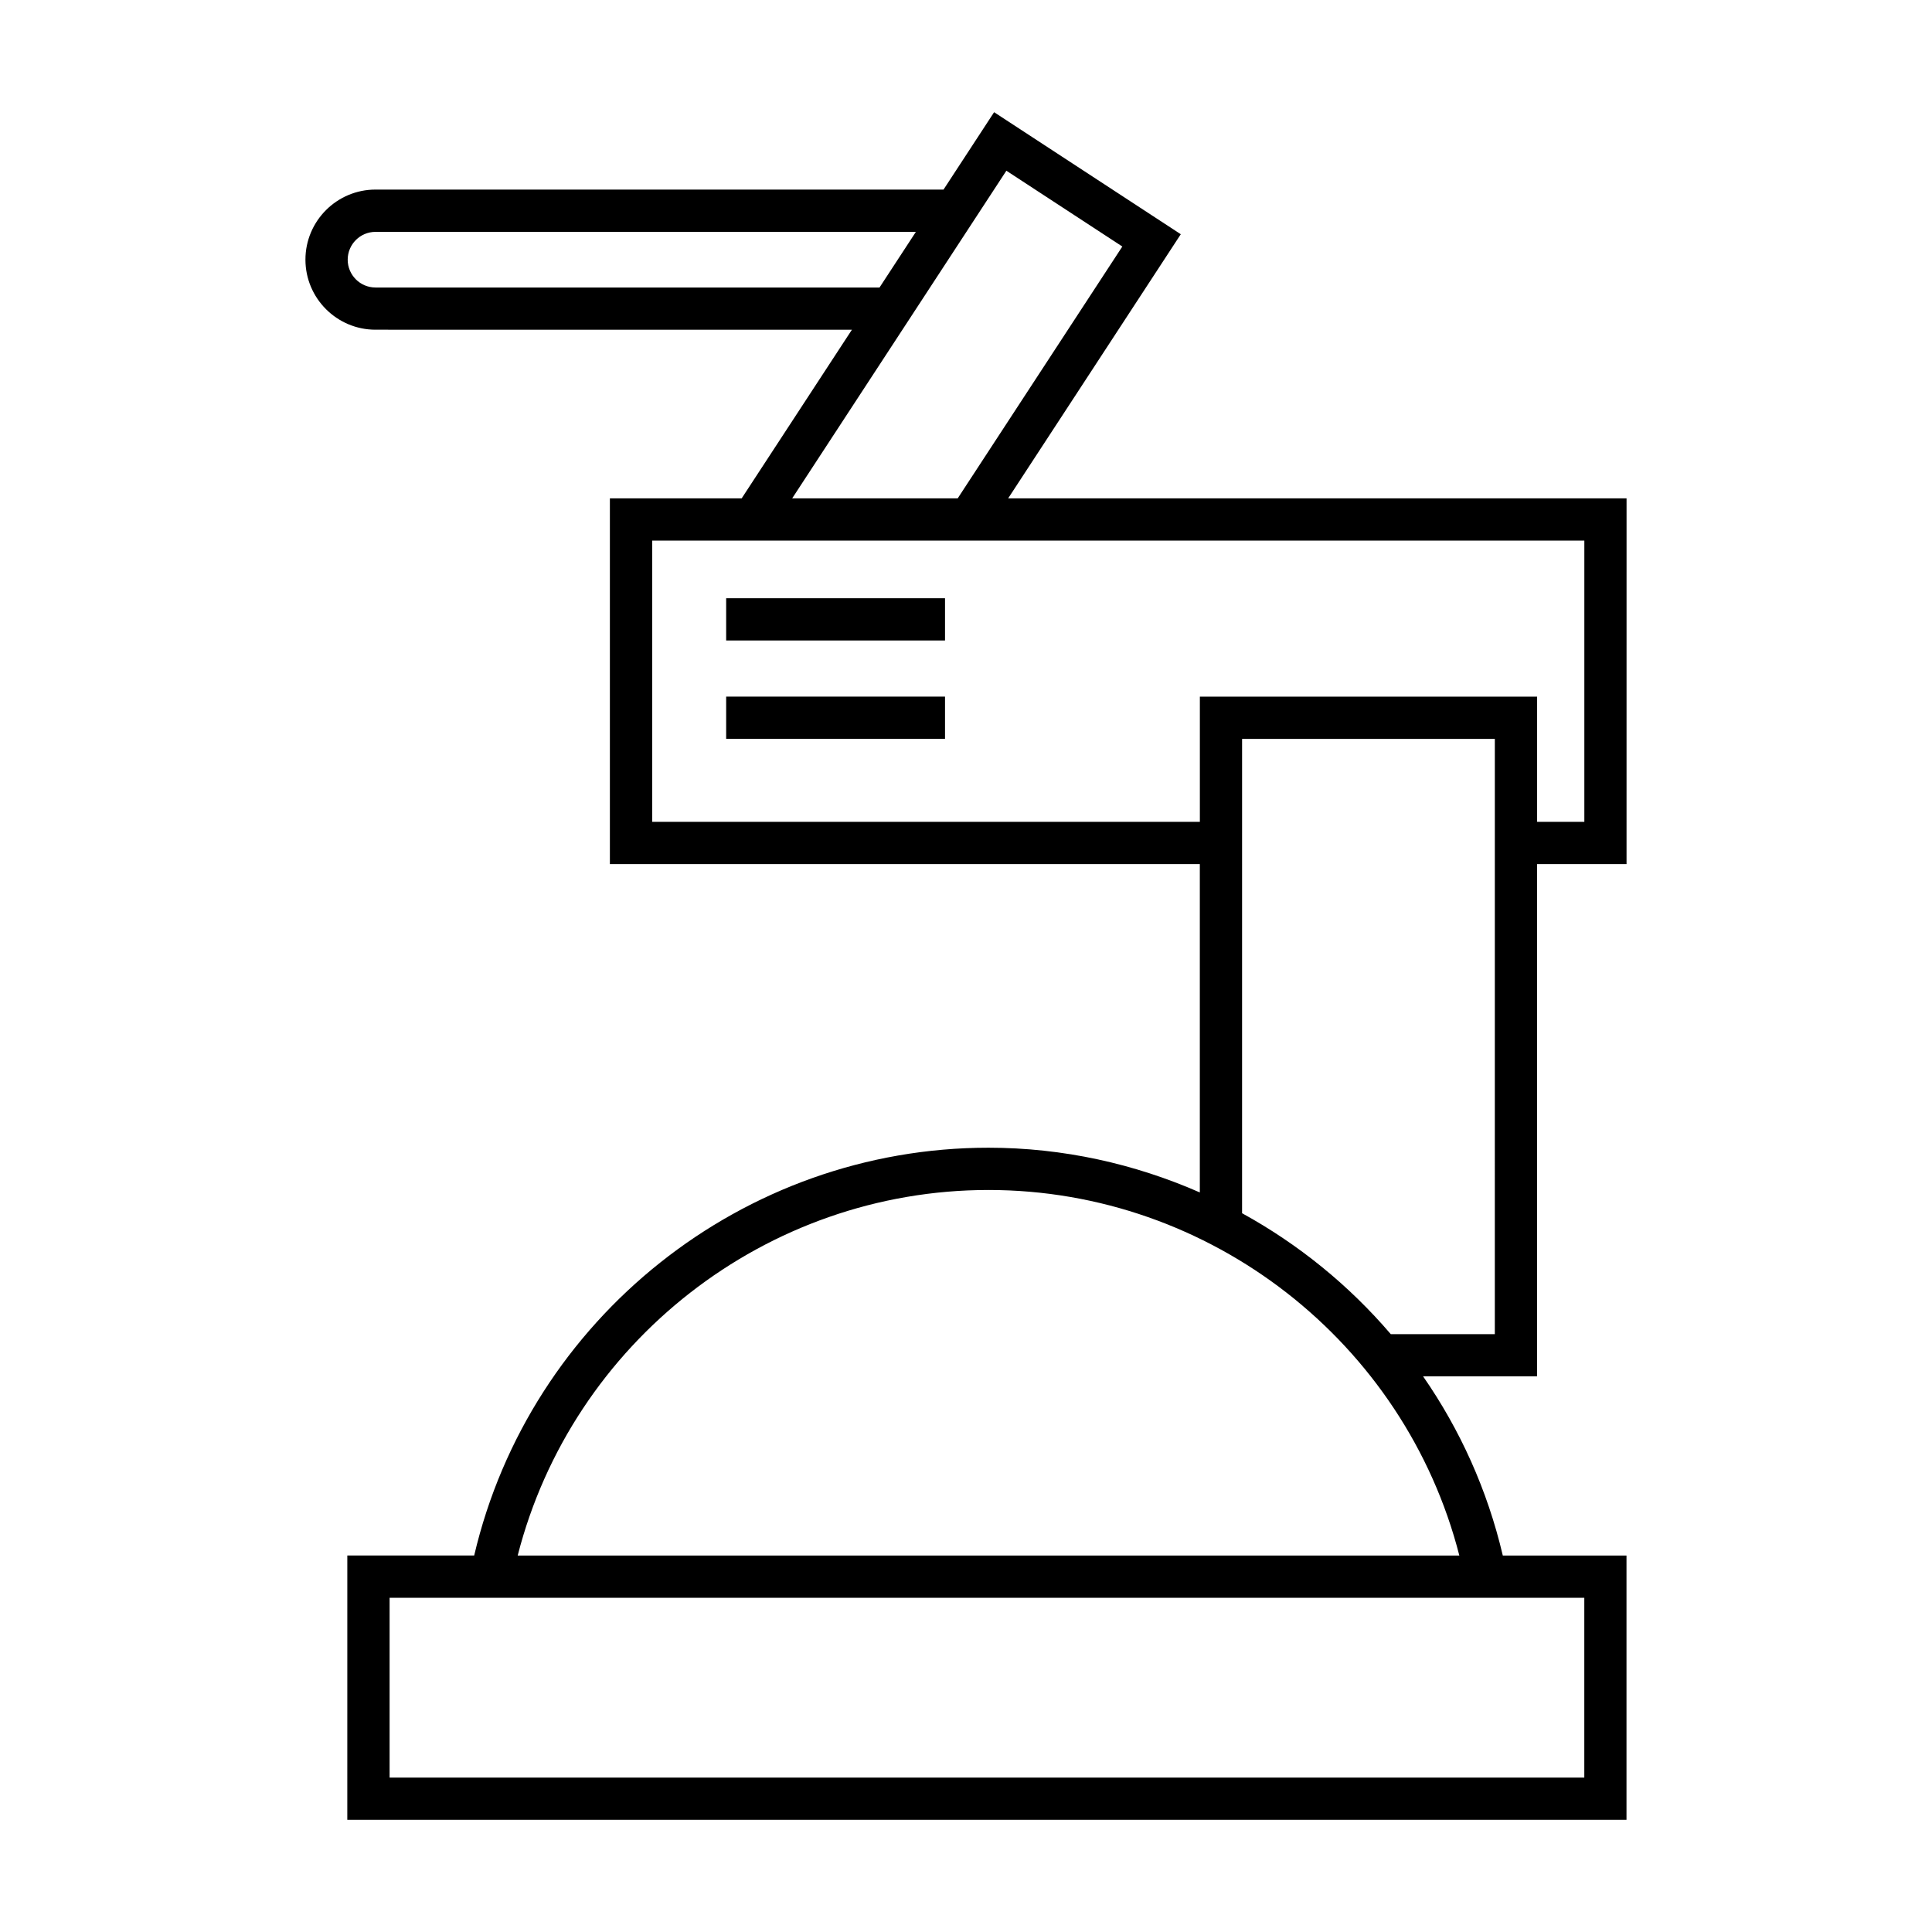 <?xml version="1.0" encoding="UTF-8"?>
<!-- Uploaded to: ICON Repo, www.iconrepo.com, Generator: ICON Repo Mixer Tools -->
<svg fill="#000000" width="800px" height="800px" version="1.1" viewBox="144 144 512 512" xmlns="http://www.w3.org/2000/svg">
 <g>
  <path d="m336.44 302.54h58v11.195h-58z"/>
  <path d="m336.44 328.61h58v11.195h-58z"/>
  <path d="m551.34 373h23.711l0.004-96.934h-163.88l45.746-69.992-49.473-32.34-13.402 20.504-150.54 0.004c-10.238 0-18.562 8.328-18.562 18.566 0 10.238 8.328 18.566 18.562 18.566l126.26 0.004-29.211 44.684h-34.93v96.926h156.34v87.02c-17.293-7.586-36.25-11.852-56.012-11.852-65.055 0-121.56 45.203-136.29 108.07h-33.621l-0.004 70.039h339v-70.035h-32.781c-4.074-17.375-11.336-33.379-21.121-47.477h30.195v-135.76zm-307.83-152.81c-4.062 0-7.367-3.309-7.367-7.371s3.305-7.371 7.367-7.371h143.21l-9.641 14.75-133.57-0.004zm167.19-30.949 30.73 20.09-43.629 66.738h-43.863zm-93.863 172.56v-74.539h247.03v74.535h-12.516v-33.184h-89.375v33.184h-145.14zm247.02 205.63v47.645h-316.61v-47.645zm-33.125-11.195h-249.54c14.461-56.504 65.793-96.879 124.77-96.879 58.887 0.008 110.32 40.406 124.78 96.879zm9.41-58.672h-27.57c-11.082-12.961-24.445-23.832-39.41-32.047l0.004-125.7h66.98z"/>
 </g>
</svg>
